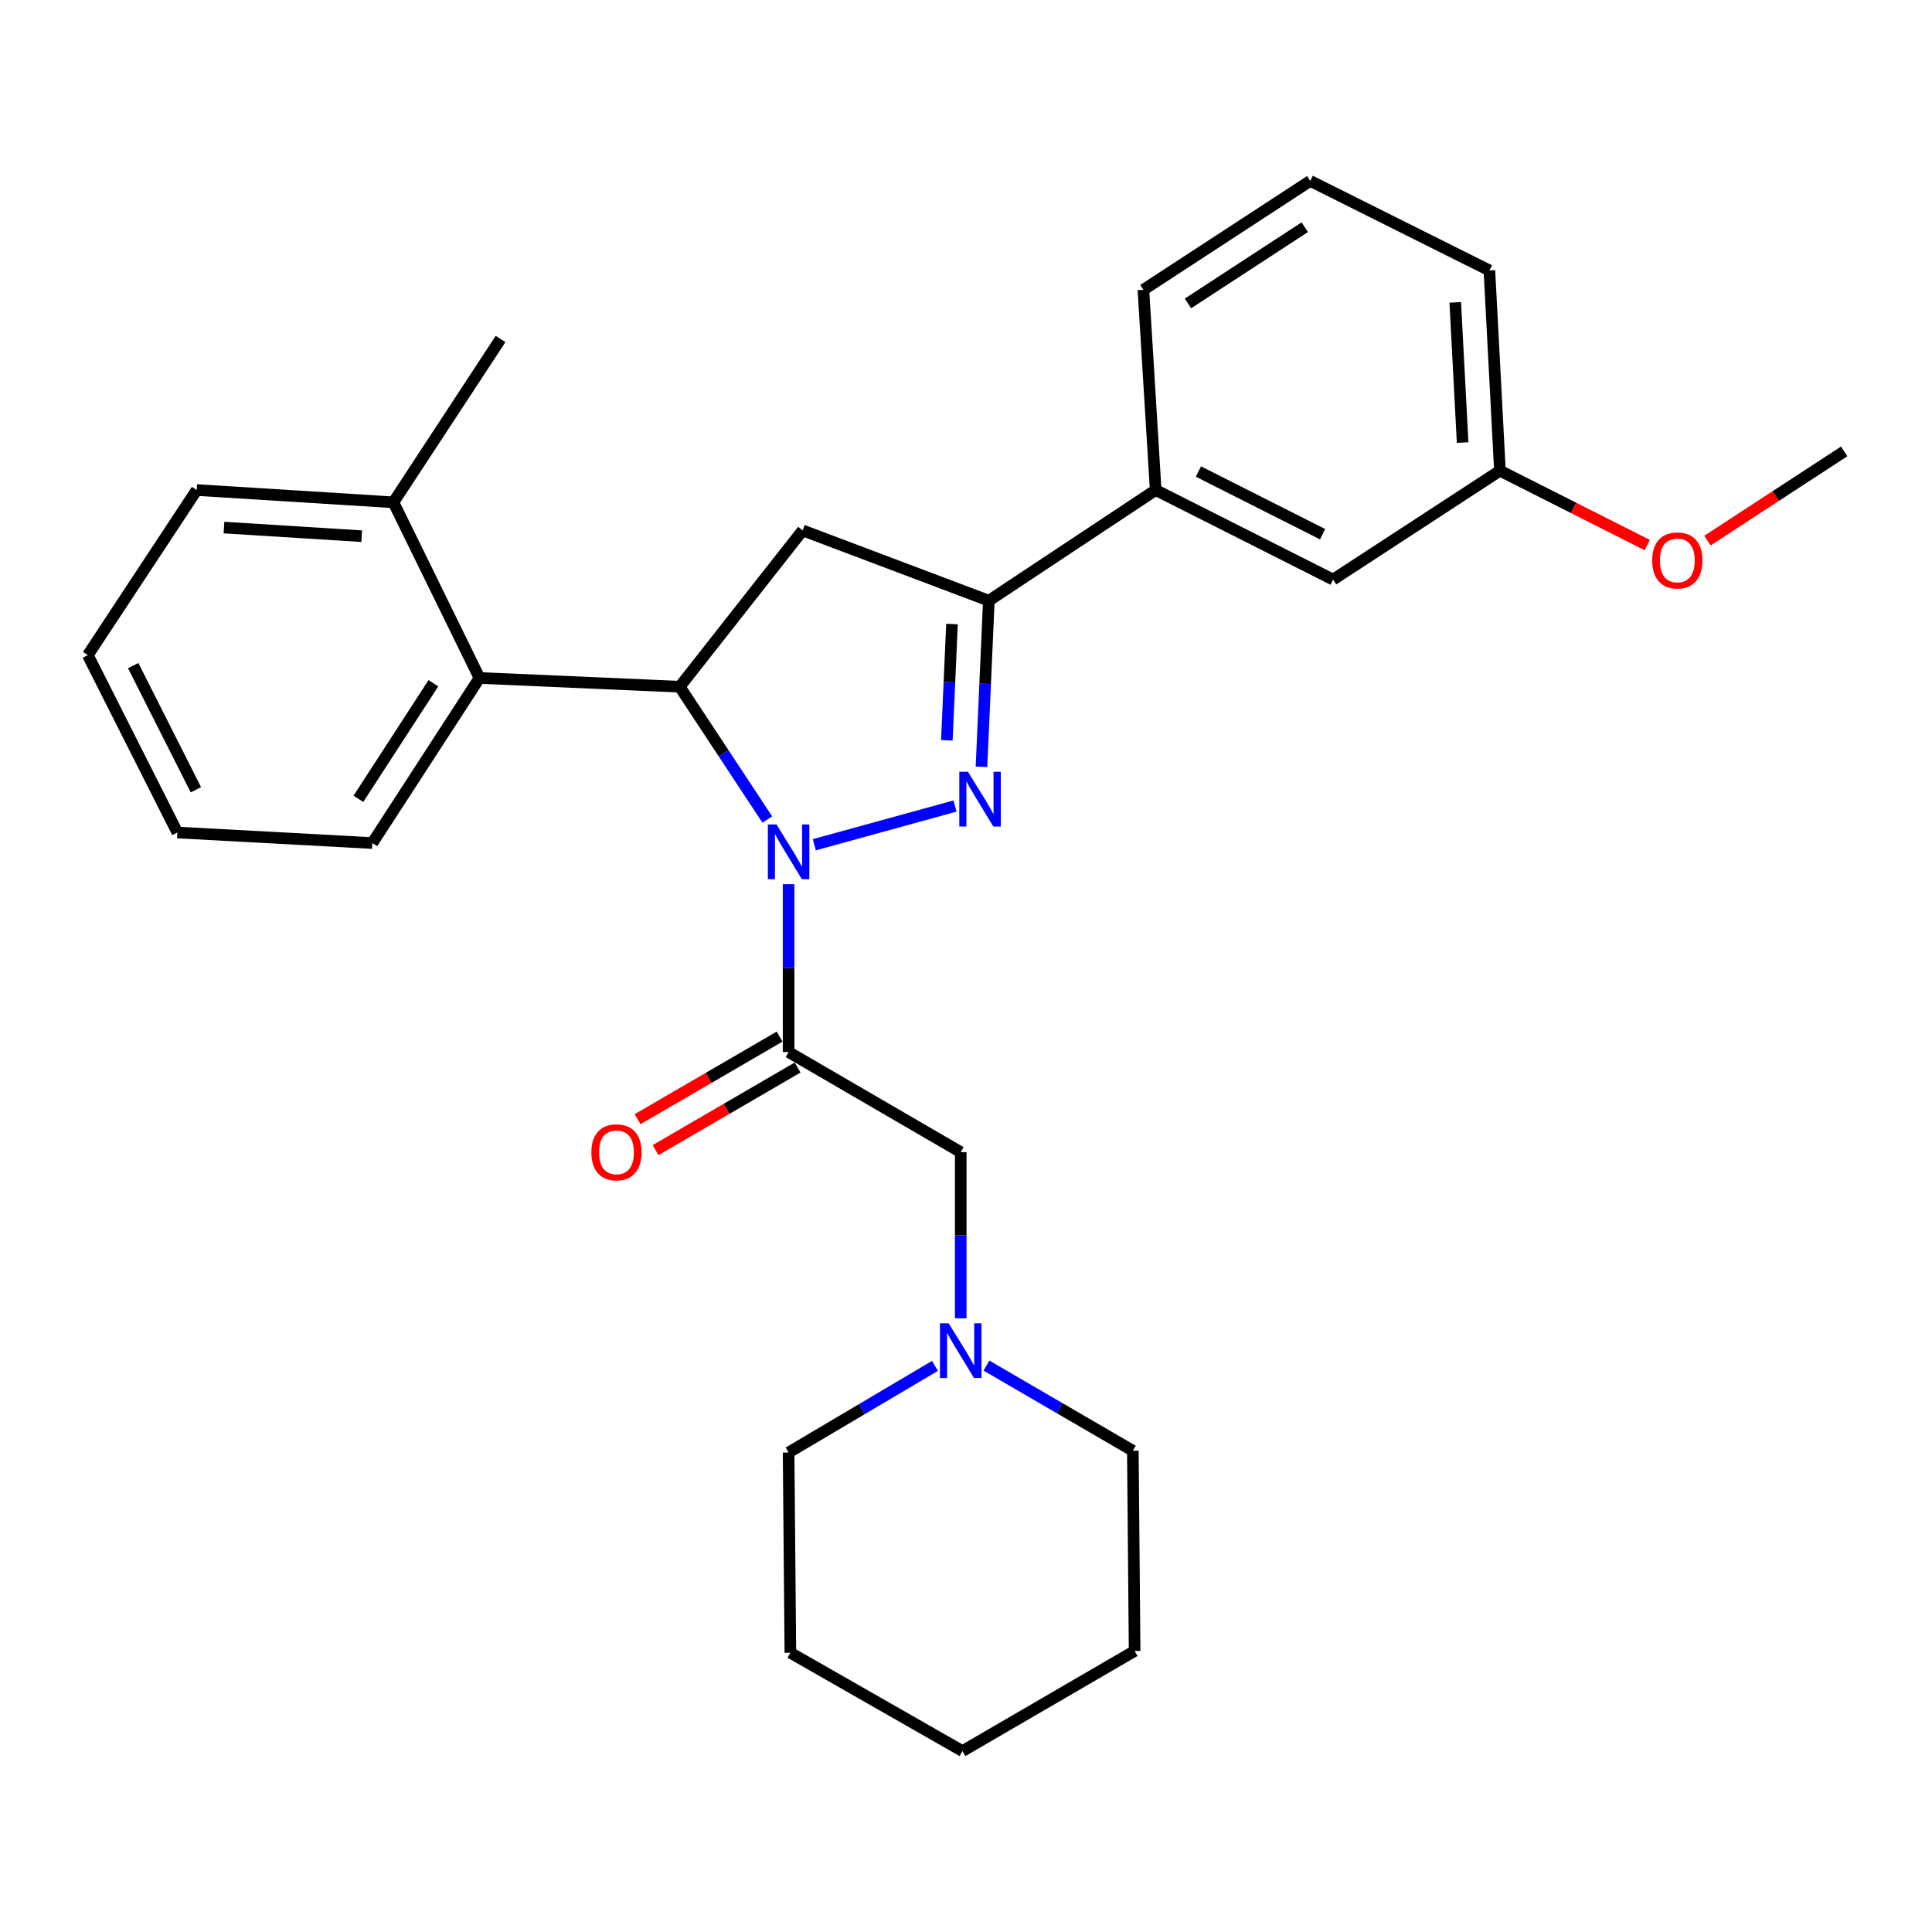 <?xml version='1.0' encoding='iso-8859-1'?>
<svg version='1.1' baseProfile='full'
              xmlns='http://www.w3.org/2000/svg'
                      xmlns:rdkit='http://www.rdkit.org/xml'
                      xmlns:xlink='http://www.w3.org/1999/xlink'
                  xml:space='preserve'
width='1000px' height='1000px' viewBox='0 0 1000 1000'>
<!-- END OF HEADER -->
<rect style='opacity:1.0;fill:#FFFFFF;stroke:none' width='1000' height='1000' x='0' y='0'> </rect>
<path class='bond-0' d='M 510.59,706.834 L 548.475,728.872' style='fill:none;fill-rule:evenodd;stroke:#0000FF;stroke-width:6px;stroke-linecap:butt;stroke-linejoin:miter;stroke-opacity:1' />
<path class='bond-0' d='M 548.475,728.872 L 586.36,750.91' style='fill:none;fill-rule:evenodd;stroke:#000000;stroke-width:6px;stroke-linecap:butt;stroke-linejoin:miter;stroke-opacity:1' />
<path class='bond-1' d='M 497.274,682.36 L 497.274,639.36' style='fill:none;fill-rule:evenodd;stroke:#0000FF;stroke-width:6px;stroke-linecap:butt;stroke-linejoin:miter;stroke-opacity:1' />
<path class='bond-1' d='M 497.274,639.36 L 497.274,596.36' style='fill:none;fill-rule:evenodd;stroke:#000000;stroke-width:6px;stroke-linecap:butt;stroke-linejoin:miter;stroke-opacity:1' />
<path class='bond-2' d='M 483.945,706.976 L 446.061,729.396' style='fill:none;fill-rule:evenodd;stroke:#0000FF;stroke-width:6px;stroke-linecap:butt;stroke-linejoin:miter;stroke-opacity:1' />
<path class='bond-2' d='M 446.061,729.396 L 408.177,751.815' style='fill:none;fill-rule:evenodd;stroke:#000000;stroke-width:6px;stroke-linecap:butt;stroke-linejoin:miter;stroke-opacity:1' />
<path class='bond-3' d='M 497.274,596.36 L 408.177,544.548' style='fill:none;fill-rule:evenodd;stroke:#000000;stroke-width:6px;stroke-linecap:butt;stroke-linejoin:miter;stroke-opacity:1' />
<path class='bond-4' d='M 403.522,536.544 L 366.767,557.92' style='fill:none;fill-rule:evenodd;stroke:#000000;stroke-width:6px;stroke-linecap:butt;stroke-linejoin:miter;stroke-opacity:1' />
<path class='bond-4' d='M 366.767,557.92 L 330.013,579.297' style='fill:none;fill-rule:evenodd;stroke:#FF0000;stroke-width:6px;stroke-linecap:butt;stroke-linejoin:miter;stroke-opacity:1' />
<path class='bond-4' d='M 412.832,552.552 L 376.078,573.929' style='fill:none;fill-rule:evenodd;stroke:#000000;stroke-width:6px;stroke-linecap:butt;stroke-linejoin:miter;stroke-opacity:1' />
<path class='bond-4' d='M 376.078,573.929 L 339.323,595.305' style='fill:none;fill-rule:evenodd;stroke:#FF0000;stroke-width:6px;stroke-linecap:butt;stroke-linejoin:miter;stroke-opacity:1' />
<path class='bond-5' d='M 408.177,544.548 L 408.177,501.102' style='fill:none;fill-rule:evenodd;stroke:#000000;stroke-width:6px;stroke-linecap:butt;stroke-linejoin:miter;stroke-opacity:1' />
<path class='bond-5' d='M 408.177,501.102 L 408.177,457.655' style='fill:none;fill-rule:evenodd;stroke:#0000FF;stroke-width:6px;stroke-linecap:butt;stroke-linejoin:miter;stroke-opacity:1' />
<path class='bond-6' d='M 586.36,750.91 L 587.275,854.544' style='fill:none;fill-rule:evenodd;stroke:#000000;stroke-width:6px;stroke-linecap:butt;stroke-linejoin:miter;stroke-opacity:1' />
<path class='bond-7' d='M 408.177,751.815 L 409.093,855.459' style='fill:none;fill-rule:evenodd;stroke:#000000;stroke-width:6px;stroke-linecap:butt;stroke-linejoin:miter;stroke-opacity:1' />
<path class='bond-8' d='M 421.487,437.242 L 494.309,417.207' style='fill:none;fill-rule:evenodd;stroke:#0000FF;stroke-width:6px;stroke-linecap:butt;stroke-linejoin:miter;stroke-opacity:1' />
<path class='bond-9' d='M 397.151,424.185 L 374.484,389.818' style='fill:none;fill-rule:evenodd;stroke:#0000FF;stroke-width:6px;stroke-linecap:butt;stroke-linejoin:miter;stroke-opacity:1' />
<path class='bond-9' d='M 374.484,389.818 L 351.818,355.45' style='fill:none;fill-rule:evenodd;stroke:#000000;stroke-width:6px;stroke-linecap:butt;stroke-linejoin:miter;stroke-opacity:1' />
<path class='bond-10' d='M 508.014,396.91 L 509.918,353.911' style='fill:none;fill-rule:evenodd;stroke:#0000FF;stroke-width:6px;stroke-linecap:butt;stroke-linejoin:miter;stroke-opacity:1' />
<path class='bond-10' d='M 509.918,353.911 L 511.821,310.912' style='fill:none;fill-rule:evenodd;stroke:#000000;stroke-width:6px;stroke-linecap:butt;stroke-linejoin:miter;stroke-opacity:1' />
<path class='bond-10' d='M 490.085,383.191 L 491.417,353.092' style='fill:none;fill-rule:evenodd;stroke:#0000FF;stroke-width:6px;stroke-linecap:butt;stroke-linejoin:miter;stroke-opacity:1' />
<path class='bond-10' d='M 491.417,353.092 L 492.749,322.993' style='fill:none;fill-rule:evenodd;stroke:#000000;stroke-width:6px;stroke-linecap:butt;stroke-linejoin:miter;stroke-opacity:1' />
<path class='bond-11' d='M 511.821,310.912 L 598.181,253.637' style='fill:none;fill-rule:evenodd;stroke:#000000;stroke-width:6px;stroke-linecap:butt;stroke-linejoin:miter;stroke-opacity:1' />
<path class='bond-12' d='M 511.821,310.912 L 415.451,274.543' style='fill:none;fill-rule:evenodd;stroke:#000000;stroke-width:6px;stroke-linecap:butt;stroke-linejoin:miter;stroke-opacity:1' />
<path class='bond-13' d='M 415.451,274.543 L 351.818,355.45' style='fill:none;fill-rule:evenodd;stroke:#000000;stroke-width:6px;stroke-linecap:butt;stroke-linejoin:miter;stroke-opacity:1' />
<path class='bond-14' d='M 351.818,355.45 L 248.185,350.913' style='fill:none;fill-rule:evenodd;stroke:#000000;stroke-width:6px;stroke-linecap:butt;stroke-linejoin:miter;stroke-opacity:1' />
<path class='bond-15' d='M 776.363,243.637 L 770.91,139.993' style='fill:none;fill-rule:evenodd;stroke:#000000;stroke-width:6px;stroke-linecap:butt;stroke-linejoin:miter;stroke-opacity:1' />
<path class='bond-15' d='M 757.052,229.064 L 753.235,156.513' style='fill:none;fill-rule:evenodd;stroke:#000000;stroke-width:6px;stroke-linecap:butt;stroke-linejoin:miter;stroke-opacity:1' />
<path class='bond-16' d='M 776.363,243.637 L 690.004,299.996' style='fill:none;fill-rule:evenodd;stroke:#000000;stroke-width:6px;stroke-linecap:butt;stroke-linejoin:miter;stroke-opacity:1' />
<path class='bond-17' d='M 776.363,243.637 L 814.489,262.886' style='fill:none;fill-rule:evenodd;stroke:#000000;stroke-width:6px;stroke-linecap:butt;stroke-linejoin:miter;stroke-opacity:1' />
<path class='bond-17' d='M 814.489,262.886 L 852.614,282.134' style='fill:none;fill-rule:evenodd;stroke:#FF0000;stroke-width:6px;stroke-linecap:butt;stroke-linejoin:miter;stroke-opacity:1' />
<path class='bond-18' d='M 770.91,139.993 L 678.182,93.635' style='fill:none;fill-rule:evenodd;stroke:#000000;stroke-width:6px;stroke-linecap:butt;stroke-linejoin:miter;stroke-opacity:1' />
<path class='bond-19' d='M 248.185,350.913 L 192.721,436.367' style='fill:none;fill-rule:evenodd;stroke:#000000;stroke-width:6px;stroke-linecap:butt;stroke-linejoin:miter;stroke-opacity:1' />
<path class='bond-19' d='M 224.331,353.649 L 185.506,413.467' style='fill:none;fill-rule:evenodd;stroke:#000000;stroke-width:6px;stroke-linecap:butt;stroke-linejoin:miter;stroke-opacity:1' />
<path class='bond-20' d='M 248.185,350.913 L 203.636,259.996' style='fill:none;fill-rule:evenodd;stroke:#000000;stroke-width:6px;stroke-linecap:butt;stroke-linejoin:miter;stroke-opacity:1' />
<path class='bond-21' d='M 192.721,436.367 L 91.813,430.904' style='fill:none;fill-rule:evenodd;stroke:#000000;stroke-width:6px;stroke-linecap:butt;stroke-linejoin:miter;stroke-opacity:1' />
<path class='bond-22' d='M 203.636,259.996 L 101.814,253.637' style='fill:none;fill-rule:evenodd;stroke:#000000;stroke-width:6px;stroke-linecap:butt;stroke-linejoin:miter;stroke-opacity:1' />
<path class='bond-22' d='M 187.209,277.525 L 115.933,273.074' style='fill:none;fill-rule:evenodd;stroke:#000000;stroke-width:6px;stroke-linecap:butt;stroke-linejoin:miter;stroke-opacity:1' />
<path class='bond-23' d='M 203.636,259.996 L 259.09,175.457' style='fill:none;fill-rule:evenodd;stroke:#000000;stroke-width:6px;stroke-linecap:butt;stroke-linejoin:miter;stroke-opacity:1' />
<path class='bond-24' d='M 91.813,430.904 L 45.455,339.092' style='fill:none;fill-rule:evenodd;stroke:#000000;stroke-width:6px;stroke-linecap:butt;stroke-linejoin:miter;stroke-opacity:1' />
<path class='bond-24' d='M 101.391,408.785 L 68.939,344.517' style='fill:none;fill-rule:evenodd;stroke:#000000;stroke-width:6px;stroke-linecap:butt;stroke-linejoin:miter;stroke-opacity:1' />
<path class='bond-25' d='M 101.814,253.637 L 45.455,339.092' style='fill:none;fill-rule:evenodd;stroke:#000000;stroke-width:6px;stroke-linecap:butt;stroke-linejoin:miter;stroke-opacity:1' />
<path class='bond-26' d='M 678.182,93.635 L 591.823,149.994' style='fill:none;fill-rule:evenodd;stroke:#000000;stroke-width:6px;stroke-linecap:butt;stroke-linejoin:miter;stroke-opacity:1' />
<path class='bond-26' d='M 675.349,117.597 L 614.898,157.048' style='fill:none;fill-rule:evenodd;stroke:#000000;stroke-width:6px;stroke-linecap:butt;stroke-linejoin:miter;stroke-opacity:1' />
<path class='bond-27' d='M 591.823,149.994 L 598.181,253.637' style='fill:none;fill-rule:evenodd;stroke:#000000;stroke-width:6px;stroke-linecap:butt;stroke-linejoin:miter;stroke-opacity:1' />
<path class='bond-28' d='M 598.181,253.637 L 690.004,299.996' style='fill:none;fill-rule:evenodd;stroke:#000000;stroke-width:6px;stroke-linecap:butt;stroke-linejoin:miter;stroke-opacity:1' />
<path class='bond-28' d='M 620.301,244.06 L 684.576,276.511' style='fill:none;fill-rule:evenodd;stroke:#000000;stroke-width:6px;stroke-linecap:butt;stroke-linejoin:miter;stroke-opacity:1' />
<path class='bond-29' d='M 883.764,279.83 L 919.155,256.733' style='fill:none;fill-rule:evenodd;stroke:#FF0000;stroke-width:6px;stroke-linecap:butt;stroke-linejoin:miter;stroke-opacity:1' />
<path class='bond-29' d='M 919.155,256.733 L 954.545,233.637' style='fill:none;fill-rule:evenodd;stroke:#000000;stroke-width:6px;stroke-linecap:butt;stroke-linejoin:miter;stroke-opacity:1' />
<path class='bond-30' d='M 587.275,854.544 L 498.179,906.366' style='fill:none;fill-rule:evenodd;stroke:#000000;stroke-width:6px;stroke-linecap:butt;stroke-linejoin:miter;stroke-opacity:1' />
<path class='bond-31' d='M 409.093,855.459 L 498.179,906.366' style='fill:none;fill-rule:evenodd;stroke:#000000;stroke-width:6px;stroke-linecap:butt;stroke-linejoin:miter;stroke-opacity:1' />
<path  class='atom-0' d='M 491.014 684.928
L 500.294 699.928
Q 501.214 701.408, 502.694 704.088
Q 504.174 706.768, 504.254 706.928
L 504.254 684.928
L 508.014 684.928
L 508.014 713.248
L 504.134 713.248
L 494.174 696.848
Q 493.014 694.928, 491.774 692.728
Q 490.574 690.528, 490.214 689.848
L 490.214 713.248
L 486.534 713.248
L 486.534 684.928
L 491.014 684.928
' fill='#0000FF'/>
<path  class='atom-4' d='M 306.091 596.44
Q 306.091 589.64, 309.451 585.84
Q 312.811 582.04, 319.091 582.04
Q 325.371 582.04, 328.731 585.84
Q 332.091 589.64, 332.091 596.44
Q 332.091 603.32, 328.691 607.24
Q 325.291 611.12, 319.091 611.12
Q 312.851 611.12, 309.451 607.24
Q 306.091 603.36, 306.091 596.44
M 319.091 607.92
Q 323.411 607.92, 325.731 605.04
Q 328.091 602.12, 328.091 596.44
Q 328.091 590.88, 325.731 588.08
Q 323.411 585.24, 319.091 585.24
Q 314.771 585.24, 312.411 588.04
Q 310.091 590.84, 310.091 596.44
Q 310.091 602.16, 312.411 605.04
Q 314.771 607.92, 319.091 607.92
' fill='#FF0000'/>
<path  class='atom-6' d='M 401.917 426.744
L 411.197 441.744
Q 412.117 443.224, 413.597 445.904
Q 415.077 448.584, 415.157 448.744
L 415.157 426.744
L 418.917 426.744
L 418.917 455.064
L 415.037 455.064
L 405.077 438.664
Q 403.917 436.744, 402.677 434.544
Q 401.477 432.344, 401.117 431.664
L 401.117 455.064
L 397.437 455.064
L 397.437 426.744
L 401.917 426.744
' fill='#0000FF'/>
<path  class='atom-7' d='M 501.014 399.48
L 510.294 414.48
Q 511.214 415.96, 512.694 418.64
Q 514.174 421.32, 514.254 421.48
L 514.254 399.48
L 518.014 399.48
L 518.014 427.8
L 514.134 427.8
L 504.174 411.4
Q 503.014 409.48, 501.774 407.28
Q 500.574 405.08, 500.214 404.4
L 500.214 427.8
L 496.534 427.8
L 496.534 399.48
L 501.014 399.48
' fill='#0000FF'/>
<path  class='atom-24' d='M 855.186 290.076
Q 855.186 283.276, 858.546 279.476
Q 861.906 275.676, 868.186 275.676
Q 874.466 275.676, 877.826 279.476
Q 881.186 283.276, 881.186 290.076
Q 881.186 296.956, 877.786 300.876
Q 874.386 304.756, 868.186 304.756
Q 861.946 304.756, 858.546 300.876
Q 855.186 296.996, 855.186 290.076
M 868.186 301.556
Q 872.506 301.556, 874.826 298.676
Q 877.186 295.756, 877.186 290.076
Q 877.186 284.516, 874.826 281.716
Q 872.506 278.876, 868.186 278.876
Q 863.866 278.876, 861.506 281.676
Q 859.186 284.476, 859.186 290.076
Q 859.186 295.796, 861.506 298.676
Q 863.866 301.556, 868.186 301.556
' fill='#FF0000'/>
</svg>
